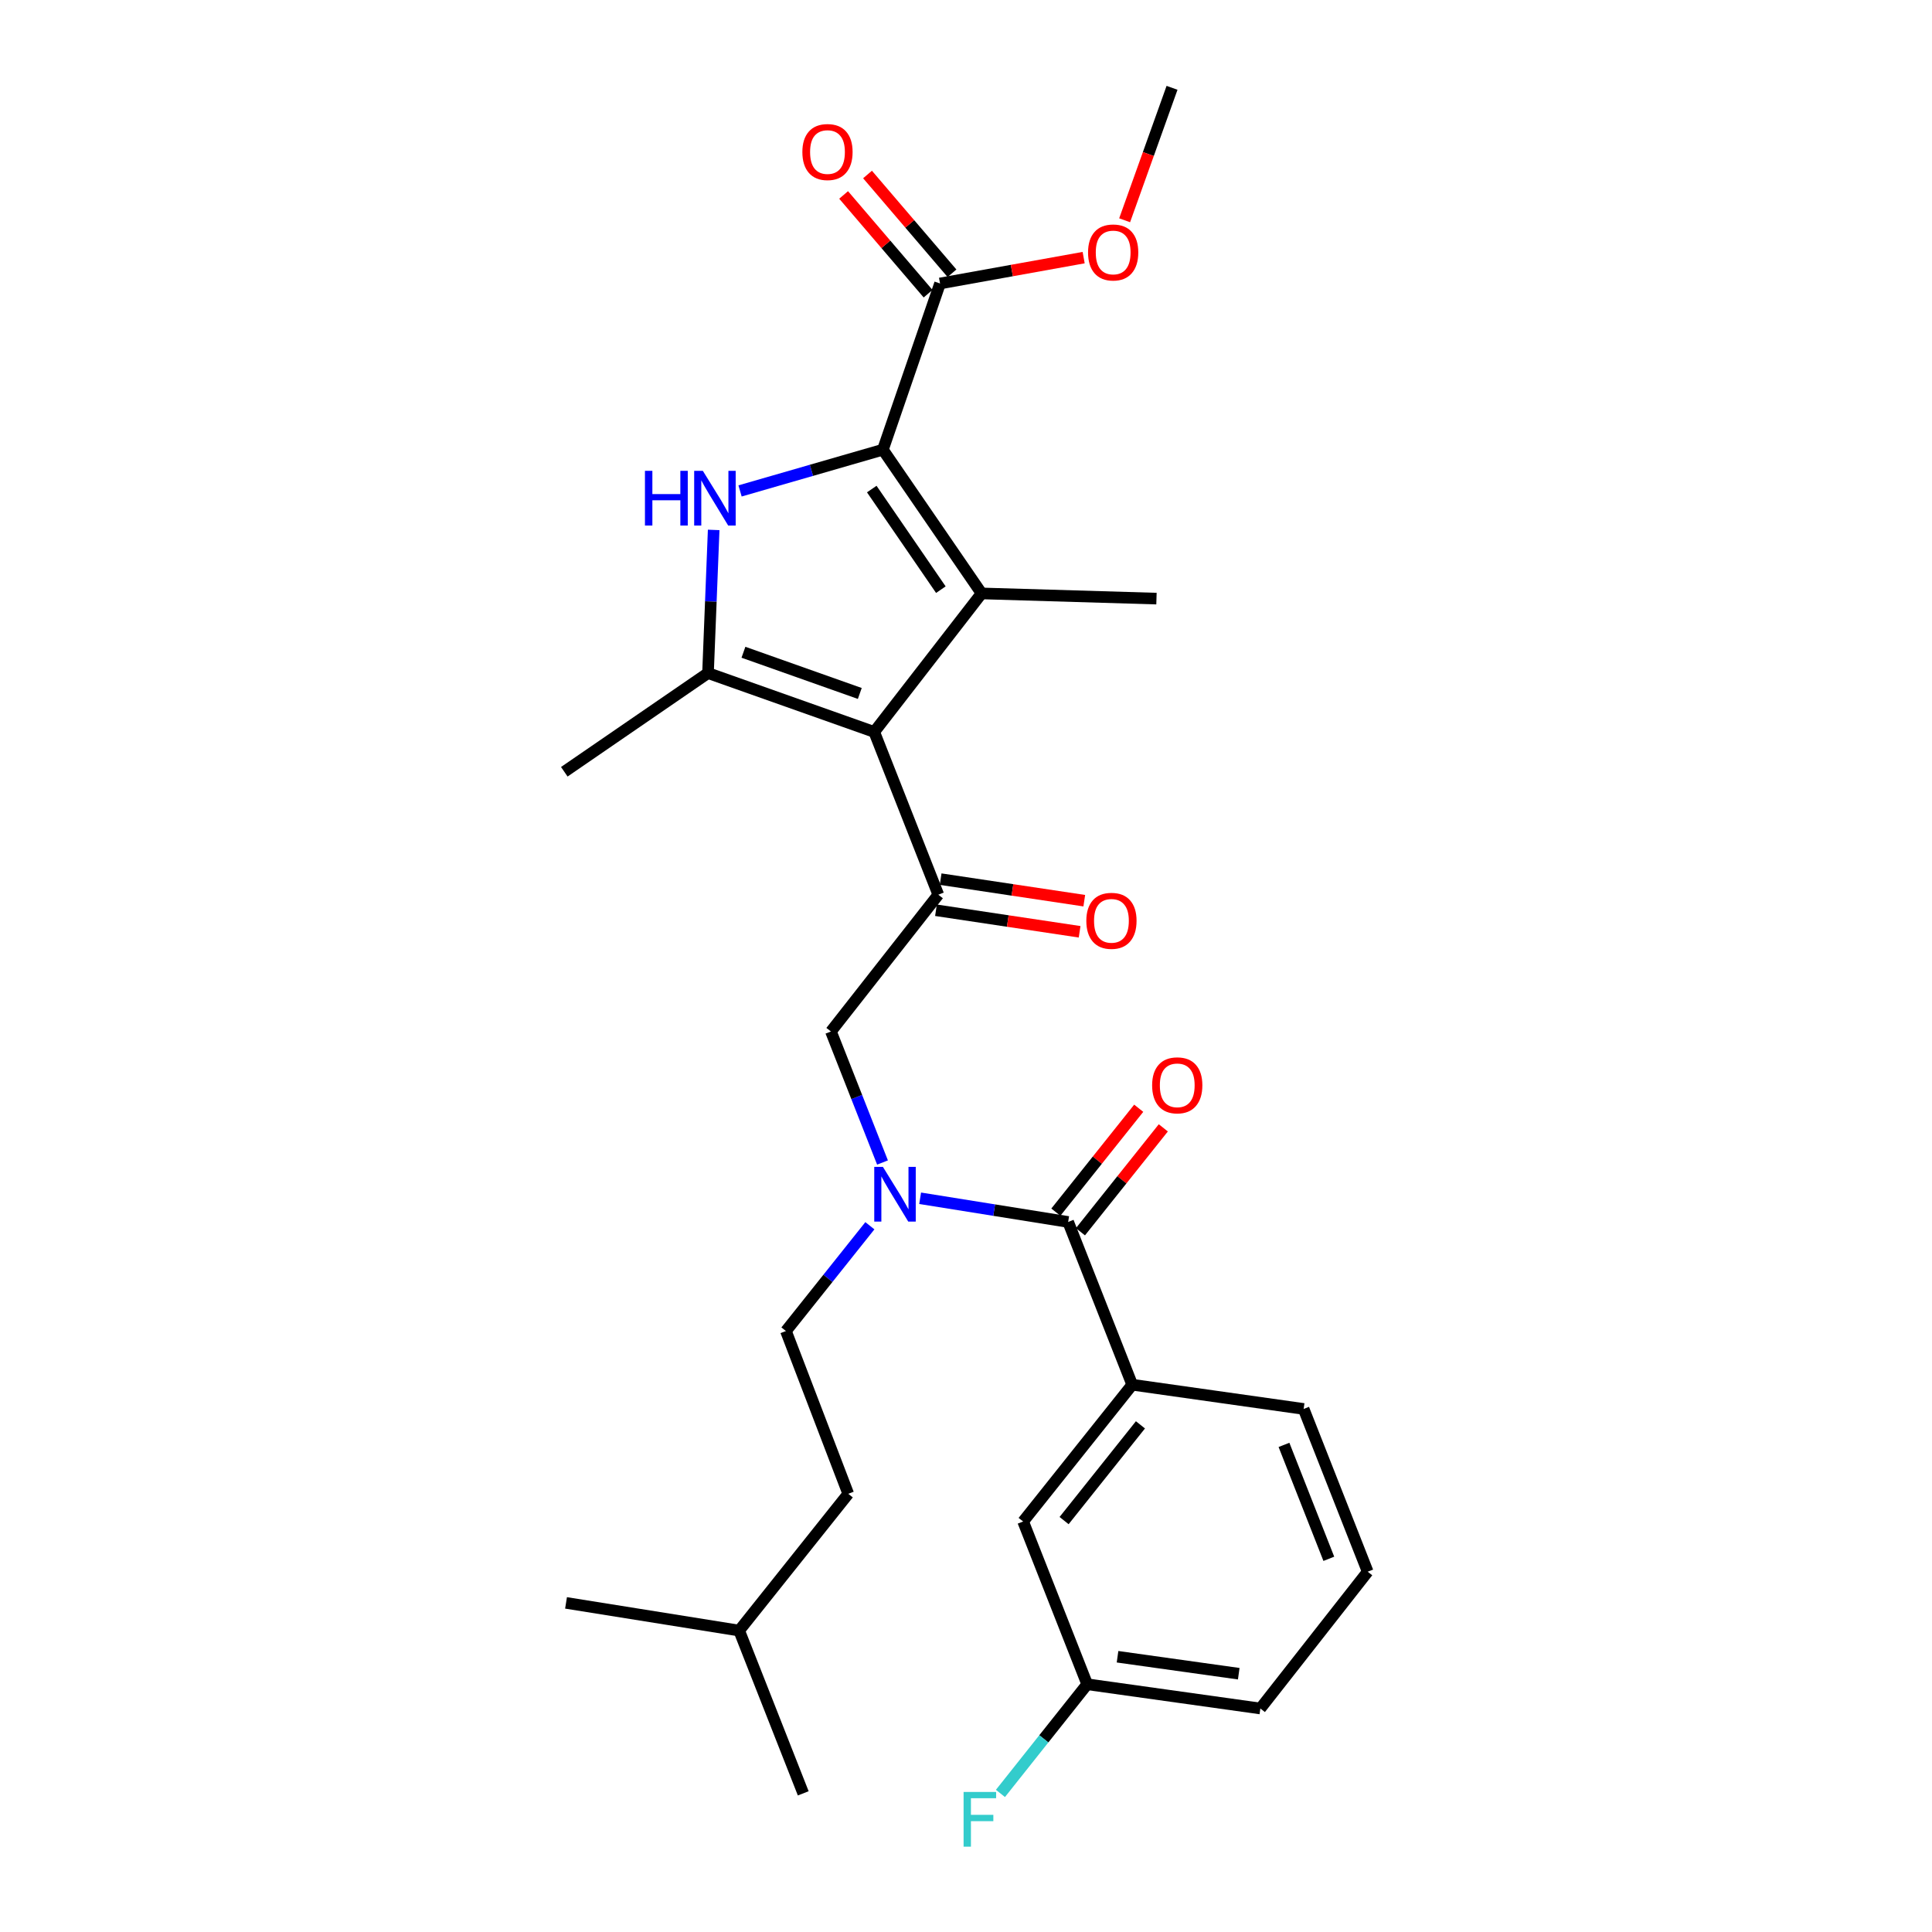 <?xml version='1.0' encoding='iso-8859-1'?>
<svg version='1.1' baseProfile='full'
              xmlns='http://www.w3.org/2000/svg'
                      xmlns:rdkit='http://www.rdkit.org/xml'
                      xmlns:xlink='http://www.w3.org/1999/xlink'
                  xml:space='preserve'
width='1000px' height='1000px' viewBox='0 0 1000 1000'>
<!-- END OF HEADER -->
<rect style='opacity:1.0;fill:#FFFFFF;stroke:none' width='1000' height='1000' x='0' y='0'> </rect>
<path class='bond-0' d='M 589.4,573.629 L 567.956,600.518' style='fill:none;fill-rule:evenodd;stroke:#FF0000;stroke-width:6px;stroke-linecap:butt;stroke-linejoin:miter;stroke-opacity:1' />
<path class='bond-0' d='M 567.956,600.518 L 546.511,627.407' style='fill:none;fill-rule:evenodd;stroke:#000000;stroke-width:6px;stroke-linecap:butt;stroke-linejoin:miter;stroke-opacity:1' />
<path class='bond-0' d='M 602.128,583.78 L 580.684,610.669' style='fill:none;fill-rule:evenodd;stroke:#FF0000;stroke-width:6px;stroke-linecap:butt;stroke-linejoin:miter;stroke-opacity:1' />
<path class='bond-0' d='M 580.684,610.669 L 559.239,637.558' style='fill:none;fill-rule:evenodd;stroke:#000000;stroke-width:6px;stroke-linecap:butt;stroke-linejoin:miter;stroke-opacity:1' />
<path class='bond-1' d='M 552.875,632.482 L 514.568,626.351' style='fill:none;fill-rule:evenodd;stroke:#000000;stroke-width:6px;stroke-linecap:butt;stroke-linejoin:miter;stroke-opacity:1' />
<path class='bond-1' d='M 514.568,626.351 L 476.261,620.22' style='fill:none;fill-rule:evenodd;stroke:#0000FF;stroke-width:6px;stroke-linecap:butt;stroke-linejoin:miter;stroke-opacity:1' />
<path class='bond-2' d='M 552.875,632.482 L 586.033,716.725' style='fill:none;fill-rule:evenodd;stroke:#000000;stroke-width:6px;stroke-linecap:butt;stroke-linejoin:miter;stroke-opacity:1' />
<path class='bond-3' d='M 456.787,601.714 L 443.44,567.805' style='fill:none;fill-rule:evenodd;stroke:#0000FF;stroke-width:6px;stroke-linecap:butt;stroke-linejoin:miter;stroke-opacity:1' />
<path class='bond-3' d='M 443.44,567.805 L 430.094,533.895' style='fill:none;fill-rule:evenodd;stroke:#000000;stroke-width:6px;stroke-linecap:butt;stroke-linejoin:miter;stroke-opacity:1' />
<path class='bond-4' d='M 450.248,634.445 L 428.521,661.692' style='fill:none;fill-rule:evenodd;stroke:#0000FF;stroke-width:6px;stroke-linecap:butt;stroke-linejoin:miter;stroke-opacity:1' />
<path class='bond-4' d='M 428.521,661.692 L 406.794,688.939' style='fill:none;fill-rule:evenodd;stroke:#000000;stroke-width:6px;stroke-linecap:butt;stroke-linejoin:miter;stroke-opacity:1' />
<path class='bond-5' d='M 586.033,716.725 L 529.576,787.527' style='fill:none;fill-rule:evenodd;stroke:#000000;stroke-width:6px;stroke-linecap:butt;stroke-linejoin:miter;stroke-opacity:1' />
<path class='bond-5' d='M 590.294,737.495 L 550.774,787.056' style='fill:none;fill-rule:evenodd;stroke:#000000;stroke-width:6px;stroke-linecap:butt;stroke-linejoin:miter;stroke-opacity:1' />
<path class='bond-6' d='M 586.033,716.725 L 674.762,729.27' style='fill:none;fill-rule:evenodd;stroke:#000000;stroke-width:6px;stroke-linecap:butt;stroke-linejoin:miter;stroke-opacity:1' />
<path class='bond-7' d='M 529.576,787.527 L 562.734,871.769' style='fill:none;fill-rule:evenodd;stroke:#000000;stroke-width:6px;stroke-linecap:butt;stroke-linejoin:miter;stroke-opacity:1' />
<path class='bond-8' d='M 562.734,871.769 L 540.279,900.021' style='fill:none;fill-rule:evenodd;stroke:#000000;stroke-width:6px;stroke-linecap:butt;stroke-linejoin:miter;stroke-opacity:1' />
<path class='bond-8' d='M 540.279,900.021 L 517.825,928.273' style='fill:none;fill-rule:evenodd;stroke:#33CCCC;stroke-width:6px;stroke-linecap:butt;stroke-linejoin:miter;stroke-opacity:1' />
<path class='bond-9' d='M 562.734,871.769 L 652.358,884.314' style='fill:none;fill-rule:evenodd;stroke:#000000;stroke-width:6px;stroke-linecap:butt;stroke-linejoin:miter;stroke-opacity:1' />
<path class='bond-9' d='M 578.434,857.527 L 641.171,866.309' style='fill:none;fill-rule:evenodd;stroke:#000000;stroke-width:6px;stroke-linecap:butt;stroke-linejoin:miter;stroke-opacity:1' />
<path class='bond-10' d='M 406.794,688.939 L 439.057,773.191' style='fill:none;fill-rule:evenodd;stroke:#000000;stroke-width:6px;stroke-linecap:butt;stroke-linejoin:miter;stroke-opacity:1' />
<path class='bond-11' d='M 382.591,843.984 L 439.057,773.191' style='fill:none;fill-rule:evenodd;stroke:#000000;stroke-width:6px;stroke-linecap:butt;stroke-linejoin:miter;stroke-opacity:1' />
<path class='bond-12' d='M 382.591,843.984 L 292.976,829.648' style='fill:none;fill-rule:evenodd;stroke:#000000;stroke-width:6px;stroke-linecap:butt;stroke-linejoin:miter;stroke-opacity:1' />
<path class='bond-13' d='M 382.591,843.984 L 415.758,928.235' style='fill:none;fill-rule:evenodd;stroke:#000000;stroke-width:6px;stroke-linecap:butt;stroke-linejoin:miter;stroke-opacity:1' />
<path class='bond-14' d='M 369.396,274.285 L 367.93,311.332' style='fill:none;fill-rule:evenodd;stroke:#0000FF;stroke-width:6px;stroke-linecap:butt;stroke-linejoin:miter;stroke-opacity:1' />
<path class='bond-14' d='M 367.93,311.332 L 366.464,348.379' style='fill:none;fill-rule:evenodd;stroke:#000000;stroke-width:6px;stroke-linecap:butt;stroke-linejoin:miter;stroke-opacity:1' />
<path class='bond-15' d='M 383.048,254.106 L 420.016,243.434' style='fill:none;fill-rule:evenodd;stroke:#0000FF;stroke-width:6px;stroke-linecap:butt;stroke-linejoin:miter;stroke-opacity:1' />
<path class='bond-15' d='M 420.016,243.434 L 456.983,232.761' style='fill:none;fill-rule:evenodd;stroke:#000000;stroke-width:6px;stroke-linecap:butt;stroke-linejoin:miter;stroke-opacity:1' />
<path class='bond-16' d='M 366.464,348.379 L 292.081,399.464' style='fill:none;fill-rule:evenodd;stroke:#000000;stroke-width:6px;stroke-linecap:butt;stroke-linejoin:miter;stroke-opacity:1' />
<path class='bond-17' d='M 366.464,348.379 L 452.497,378.851' style='fill:none;fill-rule:evenodd;stroke:#000000;stroke-width:6px;stroke-linecap:butt;stroke-linejoin:miter;stroke-opacity:1' />
<path class='bond-17' d='M 384.805,337.604 L 445.028,358.934' style='fill:none;fill-rule:evenodd;stroke:#000000;stroke-width:6px;stroke-linecap:butt;stroke-linejoin:miter;stroke-opacity:1' />
<path class='bond-18' d='M 452.497,378.851 L 508.068,307.154' style='fill:none;fill-rule:evenodd;stroke:#000000;stroke-width:6px;stroke-linecap:butt;stroke-linejoin:miter;stroke-opacity:1' />
<path class='bond-19' d='M 452.497,378.851 L 485.664,463.093' style='fill:none;fill-rule:evenodd;stroke:#000000;stroke-width:6px;stroke-linecap:butt;stroke-linejoin:miter;stroke-opacity:1' />
<path class='bond-20' d='M 508.068,307.154 L 598.587,309.84' style='fill:none;fill-rule:evenodd;stroke:#000000;stroke-width:6px;stroke-linecap:butt;stroke-linejoin:miter;stroke-opacity:1' />
<path class='bond-21' d='M 508.068,307.154 L 456.983,232.761' style='fill:none;fill-rule:evenodd;stroke:#000000;stroke-width:6px;stroke-linecap:butt;stroke-linejoin:miter;stroke-opacity:1' />
<path class='bond-21' d='M 486.984,305.211 L 451.225,253.136' style='fill:none;fill-rule:evenodd;stroke:#000000;stroke-width:6px;stroke-linecap:butt;stroke-linejoin:miter;stroke-opacity:1' />
<path class='bond-22' d='M 456.983,232.761 L 486.56,146.728' style='fill:none;fill-rule:evenodd;stroke:#000000;stroke-width:6px;stroke-linecap:butt;stroke-linejoin:miter;stroke-opacity:1' />
<path class='bond-23' d='M 484.457,471.144 L 521.631,476.719' style='fill:none;fill-rule:evenodd;stroke:#000000;stroke-width:6px;stroke-linecap:butt;stroke-linejoin:miter;stroke-opacity:1' />
<path class='bond-23' d='M 521.631,476.719 L 558.806,482.294' style='fill:none;fill-rule:evenodd;stroke:#FF0000;stroke-width:6px;stroke-linecap:butt;stroke-linejoin:miter;stroke-opacity:1' />
<path class='bond-23' d='M 486.872,455.043 L 524.046,460.619' style='fill:none;fill-rule:evenodd;stroke:#000000;stroke-width:6px;stroke-linecap:butt;stroke-linejoin:miter;stroke-opacity:1' />
<path class='bond-23' d='M 524.046,460.619 L 561.221,466.194' style='fill:none;fill-rule:evenodd;stroke:#FF0000;stroke-width:6px;stroke-linecap:butt;stroke-linejoin:miter;stroke-opacity:1' />
<path class='bond-24' d='M 485.664,463.093 L 430.094,533.895' style='fill:none;fill-rule:evenodd;stroke:#000000;stroke-width:6px;stroke-linecap:butt;stroke-linejoin:miter;stroke-opacity:1' />
<path class='bond-25' d='M 606.646,45.455 L 594.377,79.733' style='fill:none;fill-rule:evenodd;stroke:#000000;stroke-width:6px;stroke-linecap:butt;stroke-linejoin:miter;stroke-opacity:1' />
<path class='bond-25' d='M 594.377,79.733 L 582.109,114.012' style='fill:none;fill-rule:evenodd;stroke:#FF0000;stroke-width:6px;stroke-linecap:butt;stroke-linejoin:miter;stroke-opacity:1' />
<path class='bond-26' d='M 486.56,146.728 L 523.729,140.035' style='fill:none;fill-rule:evenodd;stroke:#000000;stroke-width:6px;stroke-linecap:butt;stroke-linejoin:miter;stroke-opacity:1' />
<path class='bond-26' d='M 523.729,140.035 L 560.898,133.343' style='fill:none;fill-rule:evenodd;stroke:#FF0000;stroke-width:6px;stroke-linecap:butt;stroke-linejoin:miter;stroke-opacity:1' />
<path class='bond-27' d='M 492.746,141.437 L 470.887,115.88' style='fill:none;fill-rule:evenodd;stroke:#000000;stroke-width:6px;stroke-linecap:butt;stroke-linejoin:miter;stroke-opacity:1' />
<path class='bond-27' d='M 470.887,115.88 L 449.029,90.322' style='fill:none;fill-rule:evenodd;stroke:#FF0000;stroke-width:6px;stroke-linecap:butt;stroke-linejoin:miter;stroke-opacity:1' />
<path class='bond-27' d='M 480.373,152.019 L 458.515,126.461' style='fill:none;fill-rule:evenodd;stroke:#000000;stroke-width:6px;stroke-linecap:butt;stroke-linejoin:miter;stroke-opacity:1' />
<path class='bond-27' d='M 458.515,126.461 L 436.657,100.904' style='fill:none;fill-rule:evenodd;stroke:#FF0000;stroke-width:6px;stroke-linecap:butt;stroke-linejoin:miter;stroke-opacity:1' />
<path class='bond-28' d='M 674.762,729.27 L 707.919,813.512' style='fill:none;fill-rule:evenodd;stroke:#000000;stroke-width:6px;stroke-linecap:butt;stroke-linejoin:miter;stroke-opacity:1' />
<path class='bond-28' d='M 664.586,747.869 L 687.797,806.838' style='fill:none;fill-rule:evenodd;stroke:#000000;stroke-width:6px;stroke-linecap:butt;stroke-linejoin:miter;stroke-opacity:1' />
<path class='bond-29' d='M 707.919,813.512 L 652.358,884.314' style='fill:none;fill-rule:evenodd;stroke:#000000;stroke-width:6px;stroke-linecap:butt;stroke-linejoin:miter;stroke-opacity:1' />
<path  class='atom-0' d='M 596.341 561.761
Q 596.341 554.961, 599.701 551.161
Q 603.061 547.361, 609.341 547.361
Q 615.621 547.361, 618.981 551.161
Q 622.341 554.961, 622.341 561.761
Q 622.341 568.641, 618.941 572.561
Q 615.541 576.441, 609.341 576.441
Q 603.101 576.441, 599.701 572.561
Q 596.341 568.681, 596.341 561.761
M 609.341 573.241
Q 613.661 573.241, 615.981 570.361
Q 618.341 567.441, 618.341 561.761
Q 618.341 556.201, 615.981 553.401
Q 613.661 550.561, 609.341 550.561
Q 605.021 550.561, 602.661 553.361
Q 600.341 556.161, 600.341 561.761
Q 600.341 567.481, 602.661 570.361
Q 605.021 573.241, 609.341 573.241
' fill='#FF0000'/>
<path  class='atom-2' d='M 456.991 603.977
L 466.271 618.977
Q 467.191 620.457, 468.671 623.137
Q 470.151 625.817, 470.231 625.977
L 470.231 603.977
L 473.991 603.977
L 473.991 632.297
L 470.111 632.297
L 460.151 615.897
Q 458.991 613.977, 457.751 611.777
Q 456.551 609.577, 456.191 608.897
L 456.191 632.297
L 452.511 632.297
L 452.511 603.977
L 456.991 603.977
' fill='#0000FF'/>
<path  class='atom-8' d='M 333.826 243.7
L 337.666 243.7
L 337.666 255.74
L 352.146 255.74
L 352.146 243.7
L 355.986 243.7
L 355.986 272.02
L 352.146 272.02
L 352.146 258.94
L 337.666 258.94
L 337.666 272.02
L 333.826 272.02
L 333.826 243.7
' fill='#0000FF'/>
<path  class='atom-8' d='M 363.786 243.7
L 373.066 258.7
Q 373.986 260.18, 375.466 262.86
Q 376.946 265.54, 377.026 265.7
L 377.026 243.7
L 380.786 243.7
L 380.786 272.02
L 376.906 272.02
L 366.946 255.62
Q 365.786 253.7, 364.546 251.5
Q 363.346 249.3, 362.986 248.62
L 362.986 272.02
L 359.306 272.02
L 359.306 243.7
L 363.786 243.7
' fill='#0000FF'/>
<path  class='atom-14' d='M 562.279 476.614
Q 562.279 469.814, 565.639 466.014
Q 568.999 462.214, 575.279 462.214
Q 581.559 462.214, 584.919 466.014
Q 588.279 469.814, 588.279 476.614
Q 588.279 483.494, 584.879 487.414
Q 581.479 491.294, 575.279 491.294
Q 569.039 491.294, 565.639 487.414
Q 562.279 483.534, 562.279 476.614
M 575.279 488.094
Q 579.599 488.094, 581.919 485.214
Q 584.279 482.294, 584.279 476.614
Q 584.279 471.054, 581.919 468.254
Q 579.599 465.414, 575.279 465.414
Q 570.959 465.414, 568.599 468.214
Q 566.279 471.014, 566.279 476.614
Q 566.279 482.334, 568.599 485.214
Q 570.959 488.094, 575.279 488.094
' fill='#FF0000'/>
<path  class='atom-18' d='M 563.174 130.672
Q 563.174 123.872, 566.534 120.072
Q 569.894 116.272, 576.174 116.272
Q 582.454 116.272, 585.814 120.072
Q 589.174 123.872, 589.174 130.672
Q 589.174 137.552, 585.774 141.472
Q 582.374 145.352, 576.174 145.352
Q 569.934 145.352, 566.534 141.472
Q 563.174 137.592, 563.174 130.672
M 576.174 142.152
Q 580.494 142.152, 582.814 139.272
Q 585.174 136.352, 585.174 130.672
Q 585.174 125.112, 582.814 122.312
Q 580.494 119.472, 576.174 119.472
Q 571.854 119.472, 569.494 122.272
Q 567.174 125.072, 567.174 130.672
Q 567.174 136.392, 569.494 139.272
Q 571.854 142.152, 576.174 142.152
' fill='#FF0000'/>
<path  class='atom-19' d='M 415.303 78.692
Q 415.303 71.892, 418.663 68.092
Q 422.023 64.292, 428.303 64.292
Q 434.583 64.292, 437.943 68.092
Q 441.303 71.892, 441.303 78.692
Q 441.303 85.572, 437.903 89.492
Q 434.503 93.372, 428.303 93.372
Q 422.063 93.372, 418.663 89.492
Q 415.303 85.612, 415.303 78.692
M 428.303 90.172
Q 432.623 90.172, 434.943 87.292
Q 437.303 84.372, 437.303 78.692
Q 437.303 73.132, 434.943 70.332
Q 432.623 67.492, 428.303 67.492
Q 423.983 67.492, 421.623 70.292
Q 419.303 73.092, 419.303 78.692
Q 419.303 84.412, 421.623 87.292
Q 423.983 90.172, 428.303 90.172
' fill='#FF0000'/>
<path  class='atom-25' d='M 498.752 927.515
L 515.592 927.515
L 515.592 930.755
L 502.552 930.755
L 502.552 939.355
L 514.152 939.355
L 514.152 942.635
L 502.552 942.635
L 502.552 955.835
L 498.752 955.835
L 498.752 927.515
' fill='#33CCCC'/>
</svg>
